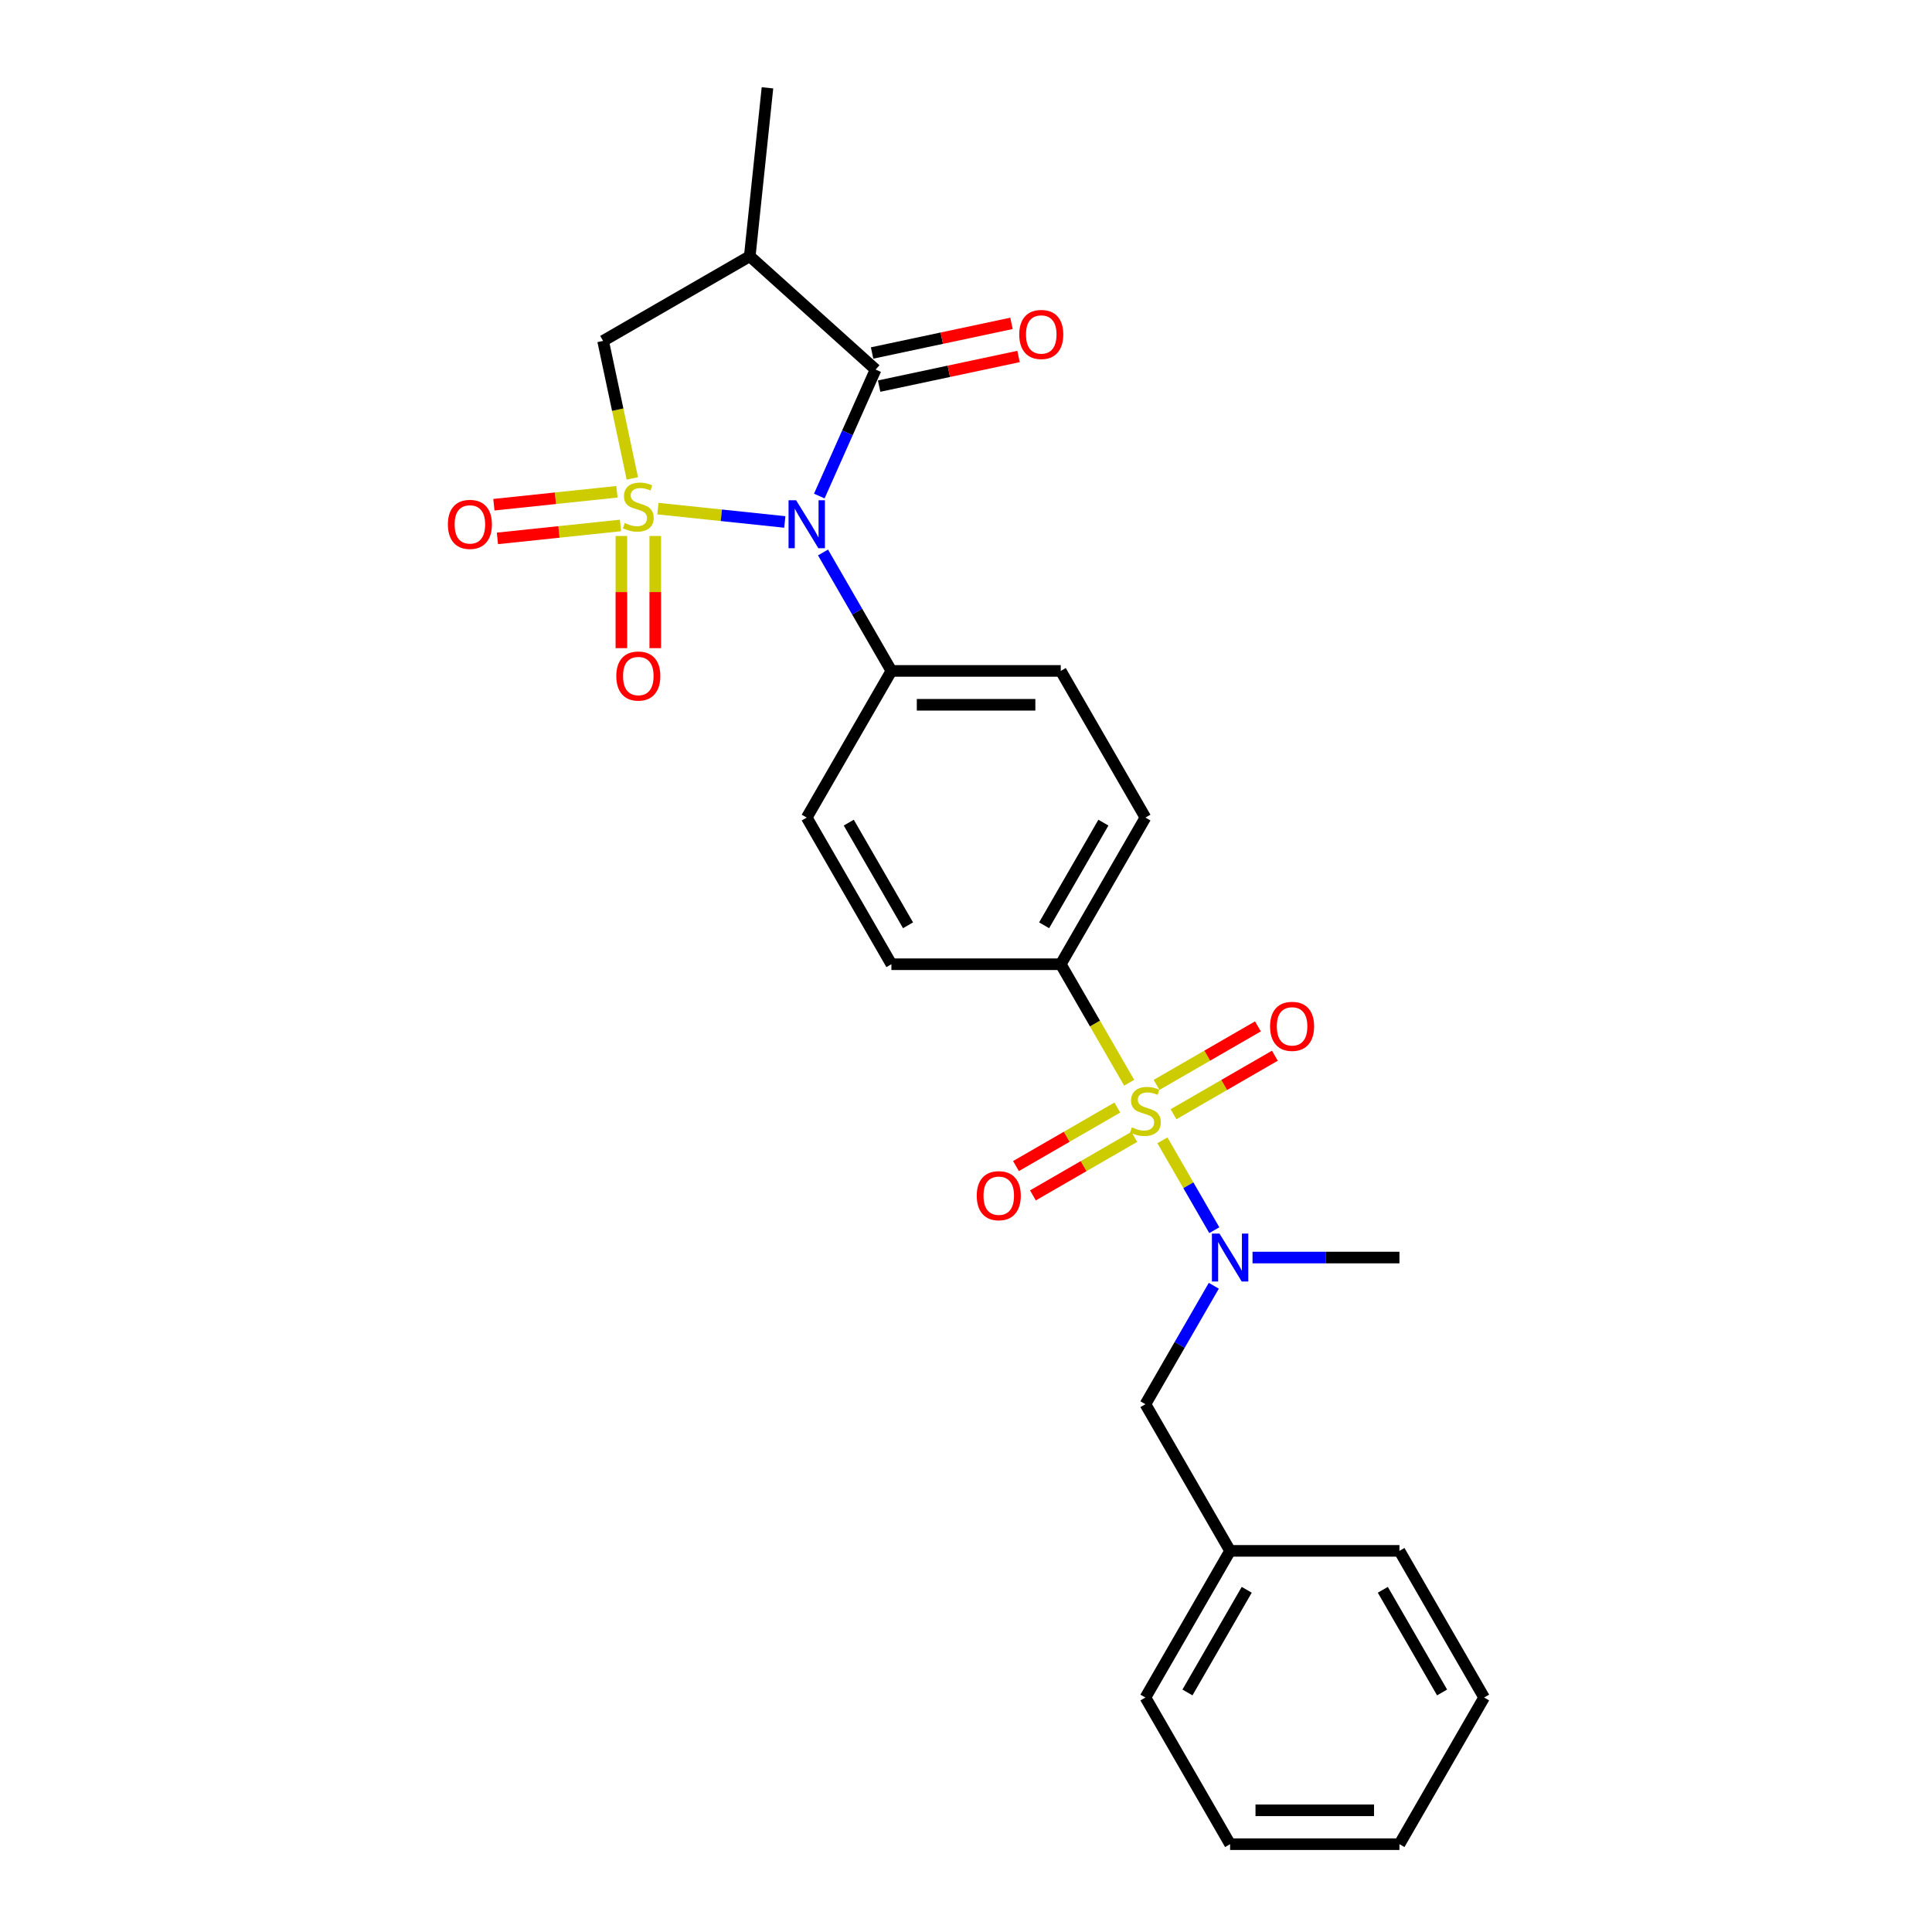 <?xml version='1.0' encoding='iso-8859-1'?>
<svg version='1.1' baseProfile='full'
              xmlns='http://www.w3.org/2000/svg'
                      xmlns:rdkit='http://www.rdkit.org/xml'
                      xmlns:xlink='http://www.w3.org/1999/xlink'
                  xml:space='preserve'
width='1000px' height='1000px' viewBox='0 0 1000 1000'>
<!-- END OF HEADER -->
<rect style='opacity:1.0;fill:#FFFFFF;stroke:none' width='1000' height='1000' x='0' y='0'> </rect>
<path class='bond-0' d='M 340.541,263.259 L 373.377,266.711' style='fill:none;fill-rule:evenodd;stroke:#CCCC00;stroke-width:6px;stroke-linecap:butt;stroke-linejoin:miter;stroke-opacity:1' />
<path class='bond-0' d='M 373.377,266.711 L 406.214,270.162' style='fill:none;fill-rule:evenodd;stroke:#0000FF;stroke-width:6px;stroke-linecap:butt;stroke-linejoin:miter;stroke-opacity:1' />
<path class='bond-4' d='M 327.294,247.624 L 319.73,212.039' style='fill:none;fill-rule:evenodd;stroke:#CCCC00;stroke-width:6px;stroke-linecap:butt;stroke-linejoin:miter;stroke-opacity:1' />
<path class='bond-4' d='M 319.73,212.039 L 312.166,176.454' style='fill:none;fill-rule:evenodd;stroke:#000000;stroke-width:6px;stroke-linecap:butt;stroke-linejoin:miter;stroke-opacity:1' />
<path class='bond-6' d='M 321.625,277.427 L 321.625,306.455' style='fill:none;fill-rule:evenodd;stroke:#CCCC00;stroke-width:6px;stroke-linecap:butt;stroke-linejoin:miter;stroke-opacity:1' />
<path class='bond-6' d='M 321.625,306.455 L 321.625,335.483' style='fill:none;fill-rule:evenodd;stroke:#FF0000;stroke-width:6px;stroke-linecap:butt;stroke-linejoin:miter;stroke-opacity:1' />
<path class='bond-6' d='M 339.156,277.427 L 339.156,306.455' style='fill:none;fill-rule:evenodd;stroke:#CCCC00;stroke-width:6px;stroke-linecap:butt;stroke-linejoin:miter;stroke-opacity:1' />
<path class='bond-6' d='M 339.156,306.455 L 339.156,335.483' style='fill:none;fill-rule:evenodd;stroke:#FF0000;stroke-width:6px;stroke-linecap:butt;stroke-linejoin:miter;stroke-opacity:1' />
<path class='bond-7' d='M 319.324,254.542 L 287.478,257.889' style='fill:none;fill-rule:evenodd;stroke:#CCCC00;stroke-width:6px;stroke-linecap:butt;stroke-linejoin:miter;stroke-opacity:1' />
<path class='bond-7' d='M 287.478,257.889 L 255.632,261.236' style='fill:none;fill-rule:evenodd;stroke:#FF0000;stroke-width:6px;stroke-linecap:butt;stroke-linejoin:miter;stroke-opacity:1' />
<path class='bond-7' d='M 321.157,271.977 L 289.311,275.324' style='fill:none;fill-rule:evenodd;stroke:#CCCC00;stroke-width:6px;stroke-linecap:butt;stroke-linejoin:miter;stroke-opacity:1' />
<path class='bond-7' d='M 289.311,275.324 L 257.465,278.671' style='fill:none;fill-rule:evenodd;stroke:#FF0000;stroke-width:6px;stroke-linecap:butt;stroke-linejoin:miter;stroke-opacity:1' />
<path class='bond-2' d='M 424.066,256.752 L 438.641,224.016' style='fill:none;fill-rule:evenodd;stroke:#0000FF;stroke-width:6px;stroke-linecap:butt;stroke-linejoin:miter;stroke-opacity:1' />
<path class='bond-2' d='M 438.641,224.016 L 453.216,191.279' style='fill:none;fill-rule:evenodd;stroke:#000000;stroke-width:6px;stroke-linecap:butt;stroke-linejoin:miter;stroke-opacity:1' />
<path class='bond-8' d='M 425.995,285.958 L 443.693,316.611' style='fill:none;fill-rule:evenodd;stroke:#0000FF;stroke-width:6px;stroke-linecap:butt;stroke-linejoin:miter;stroke-opacity:1' />
<path class='bond-8' d='M 443.693,316.611 L 461.391,347.265' style='fill:none;fill-rule:evenodd;stroke:#000000;stroke-width:6px;stroke-linecap:butt;stroke-linejoin:miter;stroke-opacity:1' />
<path class='bond-1' d='M 584.46,560.427 L 566.752,529.756' style='fill:none;fill-rule:evenodd;stroke:#CCCC00;stroke-width:6px;stroke-linecap:butt;stroke-linejoin:miter;stroke-opacity:1' />
<path class='bond-1' d='M 566.752,529.756 L 549.044,499.085' style='fill:none;fill-rule:evenodd;stroke:#000000;stroke-width:6px;stroke-linecap:butt;stroke-linejoin:miter;stroke-opacity:1' />
<path class='bond-5' d='M 601.666,590.229 L 615.093,613.486' style='fill:none;fill-rule:evenodd;stroke:#CCCC00;stroke-width:6px;stroke-linecap:butt;stroke-linejoin:miter;stroke-opacity:1' />
<path class='bond-5' d='M 615.093,613.486 L 628.52,636.742' style='fill:none;fill-rule:evenodd;stroke:#0000FF;stroke-width:6px;stroke-linecap:butt;stroke-linejoin:miter;stroke-opacity:1' />
<path class='bond-10' d='M 578.338,573.264 L 552.104,588.41' style='fill:none;fill-rule:evenodd;stroke:#CCCC00;stroke-width:6px;stroke-linecap:butt;stroke-linejoin:miter;stroke-opacity:1' />
<path class='bond-10' d='M 552.104,588.41 L 525.871,603.556' style='fill:none;fill-rule:evenodd;stroke:#FF0000;stroke-width:6px;stroke-linecap:butt;stroke-linejoin:miter;stroke-opacity:1' />
<path class='bond-10' d='M 587.103,588.446 L 560.87,603.592' style='fill:none;fill-rule:evenodd;stroke:#CCCC00;stroke-width:6px;stroke-linecap:butt;stroke-linejoin:miter;stroke-opacity:1' />
<path class='bond-10' d='M 560.87,603.592 L 534.637,618.738' style='fill:none;fill-rule:evenodd;stroke:#FF0000;stroke-width:6px;stroke-linecap:butt;stroke-linejoin:miter;stroke-opacity:1' />
<path class='bond-11' d='M 607.404,576.726 L 633.637,561.58' style='fill:none;fill-rule:evenodd;stroke:#CCCC00;stroke-width:6px;stroke-linecap:butt;stroke-linejoin:miter;stroke-opacity:1' />
<path class='bond-11' d='M 633.637,561.58 L 659.87,546.434' style='fill:none;fill-rule:evenodd;stroke:#FF0000;stroke-width:6px;stroke-linecap:butt;stroke-linejoin:miter;stroke-opacity:1' />
<path class='bond-11' d='M 598.638,561.544 L 624.872,546.398' style='fill:none;fill-rule:evenodd;stroke:#CCCC00;stroke-width:6px;stroke-linecap:butt;stroke-linejoin:miter;stroke-opacity:1' />
<path class='bond-11' d='M 624.872,546.398 L 651.105,531.252' style='fill:none;fill-rule:evenodd;stroke:#FF0000;stroke-width:6px;stroke-linecap:butt;stroke-linejoin:miter;stroke-opacity:1' />
<path class='bond-12' d='M 455.038,199.853 L 491.114,192.185' style='fill:none;fill-rule:evenodd;stroke:#000000;stroke-width:6px;stroke-linecap:butt;stroke-linejoin:miter;stroke-opacity:1' />
<path class='bond-12' d='M 491.114,192.185 L 527.19,184.517' style='fill:none;fill-rule:evenodd;stroke:#FF0000;stroke-width:6px;stroke-linecap:butt;stroke-linejoin:miter;stroke-opacity:1' />
<path class='bond-12' d='M 451.393,182.706 L 487.469,175.037' style='fill:none;fill-rule:evenodd;stroke:#000000;stroke-width:6px;stroke-linecap:butt;stroke-linejoin:miter;stroke-opacity:1' />
<path class='bond-12' d='M 487.469,175.037 L 523.545,167.369' style='fill:none;fill-rule:evenodd;stroke:#FF0000;stroke-width:6px;stroke-linecap:butt;stroke-linejoin:miter;stroke-opacity:1' />
<path class='bond-26' d='M 453.216,191.279 L 388.077,132.628' style='fill:none;fill-rule:evenodd;stroke:#000000;stroke-width:6px;stroke-linecap:butt;stroke-linejoin:miter;stroke-opacity:1' />
<path class='bond-3' d='M 388.077,132.628 L 312.166,176.454' style='fill:none;fill-rule:evenodd;stroke:#000000;stroke-width:6px;stroke-linecap:butt;stroke-linejoin:miter;stroke-opacity:1' />
<path class='bond-19' d='M 388.077,132.628 L 397.239,45.455' style='fill:none;fill-rule:evenodd;stroke:#000000;stroke-width:6px;stroke-linecap:butt;stroke-linejoin:miter;stroke-opacity:1' />
<path class='bond-13' d='M 628.266,665.508 L 610.569,696.162' style='fill:none;fill-rule:evenodd;stroke:#0000FF;stroke-width:6px;stroke-linecap:butt;stroke-linejoin:miter;stroke-opacity:1' />
<path class='bond-13' d='M 610.569,696.162 L 592.871,726.815' style='fill:none;fill-rule:evenodd;stroke:#000000;stroke-width:6px;stroke-linecap:butt;stroke-linejoin:miter;stroke-opacity:1' />
<path class='bond-20' d='M 648.303,650.905 L 686.327,650.905' style='fill:none;fill-rule:evenodd;stroke:#0000FF;stroke-width:6px;stroke-linecap:butt;stroke-linejoin:miter;stroke-opacity:1' />
<path class='bond-20' d='M 686.327,650.905 L 724.351,650.905' style='fill:none;fill-rule:evenodd;stroke:#000000;stroke-width:6px;stroke-linecap:butt;stroke-linejoin:miter;stroke-opacity:1' />
<path class='bond-16' d='M 461.391,347.265 L 417.564,423.175' style='fill:none;fill-rule:evenodd;stroke:#000000;stroke-width:6px;stroke-linecap:butt;stroke-linejoin:miter;stroke-opacity:1' />
<path class='bond-17' d='M 461.391,347.265 L 549.044,347.265' style='fill:none;fill-rule:evenodd;stroke:#000000;stroke-width:6px;stroke-linecap:butt;stroke-linejoin:miter;stroke-opacity:1' />
<path class='bond-17' d='M 474.539,364.795 L 535.896,364.795' style='fill:none;fill-rule:evenodd;stroke:#000000;stroke-width:6px;stroke-linecap:butt;stroke-linejoin:miter;stroke-opacity:1' />
<path class='bond-9' d='M 549.044,499.085 L 592.871,423.175' style='fill:none;fill-rule:evenodd;stroke:#000000;stroke-width:6px;stroke-linecap:butt;stroke-linejoin:miter;stroke-opacity:1' />
<path class='bond-9' d='M 540.436,478.933 L 571.115,425.796' style='fill:none;fill-rule:evenodd;stroke:#000000;stroke-width:6px;stroke-linecap:butt;stroke-linejoin:miter;stroke-opacity:1' />
<path class='bond-27' d='M 549.044,499.085 L 461.391,499.085' style='fill:none;fill-rule:evenodd;stroke:#000000;stroke-width:6px;stroke-linecap:butt;stroke-linejoin:miter;stroke-opacity:1' />
<path class='bond-18' d='M 592.871,726.815 L 636.697,802.725' style='fill:none;fill-rule:evenodd;stroke:#000000;stroke-width:6px;stroke-linecap:butt;stroke-linejoin:miter;stroke-opacity:1' />
<path class='bond-14' d='M 592.871,423.175 L 549.044,347.265' style='fill:none;fill-rule:evenodd;stroke:#000000;stroke-width:6px;stroke-linecap:butt;stroke-linejoin:miter;stroke-opacity:1' />
<path class='bond-15' d='M 461.391,499.085 L 417.564,423.175' style='fill:none;fill-rule:evenodd;stroke:#000000;stroke-width:6px;stroke-linecap:butt;stroke-linejoin:miter;stroke-opacity:1' />
<path class='bond-15' d='M 469.999,478.933 L 439.32,425.796' style='fill:none;fill-rule:evenodd;stroke:#000000;stroke-width:6px;stroke-linecap:butt;stroke-linejoin:miter;stroke-opacity:1' />
<path class='bond-21' d='M 636.697,802.725 L 592.871,878.635' style='fill:none;fill-rule:evenodd;stroke:#000000;stroke-width:6px;stroke-linecap:butt;stroke-linejoin:miter;stroke-opacity:1' />
<path class='bond-21' d='M 645.305,822.877 L 614.627,876.014' style='fill:none;fill-rule:evenodd;stroke:#000000;stroke-width:6px;stroke-linecap:butt;stroke-linejoin:miter;stroke-opacity:1' />
<path class='bond-22' d='M 636.697,802.725 L 724.351,802.725' style='fill:none;fill-rule:evenodd;stroke:#000000;stroke-width:6px;stroke-linecap:butt;stroke-linejoin:miter;stroke-opacity:1' />
<path class='bond-24' d='M 592.871,878.635 L 636.697,954.545' style='fill:none;fill-rule:evenodd;stroke:#000000;stroke-width:6px;stroke-linecap:butt;stroke-linejoin:miter;stroke-opacity:1' />
<path class='bond-23' d='M 724.351,802.725 L 768.178,878.635' style='fill:none;fill-rule:evenodd;stroke:#000000;stroke-width:6px;stroke-linecap:butt;stroke-linejoin:miter;stroke-opacity:1' />
<path class='bond-23' d='M 715.743,822.877 L 746.422,876.014' style='fill:none;fill-rule:evenodd;stroke:#000000;stroke-width:6px;stroke-linecap:butt;stroke-linejoin:miter;stroke-opacity:1' />
<path class='bond-25' d='M 768.178,878.635 L 724.351,954.545' style='fill:none;fill-rule:evenodd;stroke:#000000;stroke-width:6px;stroke-linecap:butt;stroke-linejoin:miter;stroke-opacity:1' />
<path class='bond-28' d='M 636.697,954.545 L 724.351,954.545' style='fill:none;fill-rule:evenodd;stroke:#000000;stroke-width:6px;stroke-linecap:butt;stroke-linejoin:miter;stroke-opacity:1' />
<path class='bond-28' d='M 649.845,937.015 L 711.203,937.015' style='fill:none;fill-rule:evenodd;stroke:#000000;stroke-width:6px;stroke-linecap:butt;stroke-linejoin:miter;stroke-opacity:1' />
<path  class='atom-0' d='M 323.378 270.712
Q 323.659 270.818, 324.816 271.308
Q 325.973 271.799, 327.235 272.115
Q 328.532 272.395, 329.795 272.395
Q 332.144 272.395, 333.511 271.273
Q 334.879 270.116, 334.879 268.118
Q 334.879 266.75, 334.177 265.909
Q 333.511 265.067, 332.459 264.612
Q 331.407 264.156, 329.654 263.63
Q 327.445 262.964, 326.113 262.333
Q 324.816 261.702, 323.869 260.369
Q 322.958 259.037, 322.958 256.793
Q 322.958 253.673, 325.061 251.744
Q 327.2 249.816, 331.407 249.816
Q 334.282 249.816, 337.543 251.183
L 336.737 253.883
Q 333.757 252.656, 331.513 252.656
Q 329.093 252.656, 327.761 253.673
Q 326.429 254.654, 326.464 256.372
Q 326.464 257.705, 327.13 258.511
Q 327.831 259.317, 328.813 259.773
Q 329.83 260.229, 331.513 260.755
Q 333.757 261.456, 335.089 262.157
Q 336.421 262.859, 337.368 264.296
Q 338.35 265.699, 338.35 268.118
Q 338.35 271.554, 336.036 273.412
Q 333.757 275.235, 329.935 275.235
Q 327.726 275.235, 326.043 274.744
Q 324.395 274.289, 322.432 273.482
L 323.378 270.712
' fill='#CCCC00'/>
<path  class='atom-1' d='M 412.077 258.943
L 420.211 272.091
Q 421.017 273.388, 422.315 275.737
Q 423.612 278.087, 423.682 278.227
L 423.682 258.943
L 426.978 258.943
L 426.978 283.766
L 423.577 283.766
L 414.847 269.391
Q 413.83 267.708, 412.743 265.78
Q 411.691 263.852, 411.376 263.256
L 411.376 283.766
L 408.15 283.766
L 408.15 258.943
L 412.077 258.943
' fill='#0000FF'/>
<path  class='atom-2' d='M 585.858 583.515
Q 586.139 583.62, 587.296 584.111
Q 588.453 584.602, 589.715 584.917
Q 591.012 585.198, 592.275 585.198
Q 594.624 585.198, 595.991 584.076
Q 597.359 582.919, 597.359 580.92
Q 597.359 579.553, 596.657 578.712
Q 595.991 577.87, 594.939 577.414
Q 593.887 576.958, 592.134 576.433
Q 589.926 575.766, 588.593 575.135
Q 587.296 574.504, 586.349 573.172
Q 585.438 571.84, 585.438 569.596
Q 585.438 566.475, 587.541 564.547
Q 589.68 562.618, 593.887 562.618
Q 596.763 562.618, 600.023 563.986
L 599.217 566.686
Q 596.237 565.458, 593.993 565.458
Q 591.573 565.458, 590.241 566.475
Q 588.909 567.457, 588.944 569.175
Q 588.944 570.507, 589.61 571.314
Q 590.311 572.12, 591.293 572.576
Q 592.31 573.032, 593.993 573.558
Q 596.237 574.259, 597.569 574.96
Q 598.901 575.661, 599.848 577.099
Q 600.83 578.501, 600.83 580.92
Q 600.83 584.356, 598.516 586.215
Q 596.237 588.038, 592.415 588.038
Q 590.206 588.038, 588.523 587.547
Q 586.875 587.091, 584.912 586.285
L 585.858 583.515
' fill='#CCCC00'/>
<path  class='atom-6' d='M 631.21 638.493
L 639.345 651.641
Q 640.151 652.939, 641.448 655.288
Q 642.745 657.637, 642.816 657.777
L 642.816 638.493
L 646.111 638.493
L 646.111 663.317
L 642.71 663.317
L 633.98 648.942
Q 632.963 647.259, 631.876 645.33
Q 630.825 643.402, 630.509 642.806
L 630.509 663.317
L 627.283 663.317
L 627.283 638.493
L 631.21 638.493
' fill='#0000FF'/>
<path  class='atom-7' d='M 318.996 349.916
Q 318.996 343.956, 321.941 340.625
Q 324.886 337.294, 330.391 337.294
Q 335.895 337.294, 338.84 340.625
Q 341.786 343.956, 341.786 349.916
Q 341.786 355.947, 338.805 359.383
Q 335.825 362.784, 330.391 362.784
Q 324.921 362.784, 321.941 359.383
Q 318.996 355.982, 318.996 349.916
M 330.391 359.979
Q 334.177 359.979, 336.211 357.454
Q 338.279 354.895, 338.279 349.916
Q 338.279 345.042, 336.211 342.588
Q 334.177 340.099, 330.391 340.099
Q 326.604 340.099, 324.535 342.553
Q 322.502 345.007, 322.502 349.916
Q 322.502 354.93, 324.535 357.454
Q 326.604 359.979, 330.391 359.979
' fill='#FF0000'/>
<path  class='atom-8' d='M 231.822 271.425
Q 231.822 265.464, 234.768 262.134
Q 237.713 258.803, 243.217 258.803
Q 248.722 258.803, 251.667 262.134
Q 254.612 265.464, 254.612 271.425
Q 254.612 277.455, 251.632 280.891
Q 248.652 284.292, 243.217 284.292
Q 237.748 284.292, 234.768 280.891
Q 231.822 277.49, 231.822 271.425
M 243.217 281.487
Q 247.004 281.487, 249.038 278.963
Q 251.106 276.404, 251.106 271.425
Q 251.106 266.551, 249.038 264.097
Q 247.004 261.608, 243.217 261.608
Q 239.431 261.608, 237.362 264.062
Q 235.329 266.516, 235.329 271.425
Q 235.329 276.439, 237.362 278.963
Q 239.431 281.487, 243.217 281.487
' fill='#FF0000'/>
<path  class='atom-11' d='M 505.566 618.892
Q 505.566 612.931, 508.511 609.601
Q 511.456 606.27, 516.961 606.27
Q 522.465 606.27, 525.41 609.601
Q 528.356 612.931, 528.356 618.892
Q 528.356 624.922, 525.375 628.358
Q 522.395 631.759, 516.961 631.759
Q 511.491 631.759, 508.511 628.358
Q 505.566 624.957, 505.566 618.892
M 516.961 628.954
Q 520.747 628.954, 522.781 626.43
Q 524.849 623.871, 524.849 618.892
Q 524.849 614.018, 522.781 611.564
Q 520.747 609.075, 516.961 609.075
Q 513.174 609.075, 511.105 611.529
Q 509.072 613.983, 509.072 618.892
Q 509.072 623.906, 511.105 626.43
Q 513.174 628.954, 516.961 628.954
' fill='#FF0000'/>
<path  class='atom-12' d='M 657.386 531.238
Q 657.386 525.278, 660.331 521.947
Q 663.276 518.616, 668.781 518.616
Q 674.285 518.616, 677.231 521.947
Q 680.176 525.278, 680.176 531.238
Q 680.176 537.269, 677.196 540.705
Q 674.215 544.106, 668.781 544.106
Q 663.311 544.106, 660.331 540.705
Q 657.386 537.304, 657.386 531.238
M 668.781 541.301
Q 672.567 541.301, 674.601 538.777
Q 676.67 536.217, 676.67 531.238
Q 676.67 526.365, 674.601 523.911
Q 672.567 521.421, 668.781 521.421
Q 664.994 521.421, 662.926 523.876
Q 660.892 526.33, 660.892 531.238
Q 660.892 536.252, 662.926 538.777
Q 664.994 541.301, 668.781 541.301
' fill='#FF0000'/>
<path  class='atom-13' d='M 527.559 173.125
Q 527.559 167.165, 530.504 163.834
Q 533.449 160.503, 538.954 160.503
Q 544.458 160.503, 547.404 163.834
Q 550.349 167.165, 550.349 173.125
Q 550.349 179.156, 547.368 182.592
Q 544.388 185.993, 538.954 185.993
Q 533.484 185.993, 530.504 182.592
Q 527.559 179.191, 527.559 173.125
M 538.954 183.188
Q 542.74 183.188, 544.774 180.664
Q 546.843 178.104, 546.843 173.125
Q 546.843 168.252, 544.774 165.797
Q 542.74 163.308, 538.954 163.308
Q 535.167 163.308, 533.098 165.762
Q 531.065 168.217, 531.065 173.125
Q 531.065 178.139, 533.098 180.664
Q 535.167 183.188, 538.954 183.188
' fill='#FF0000'/>
</svg>
